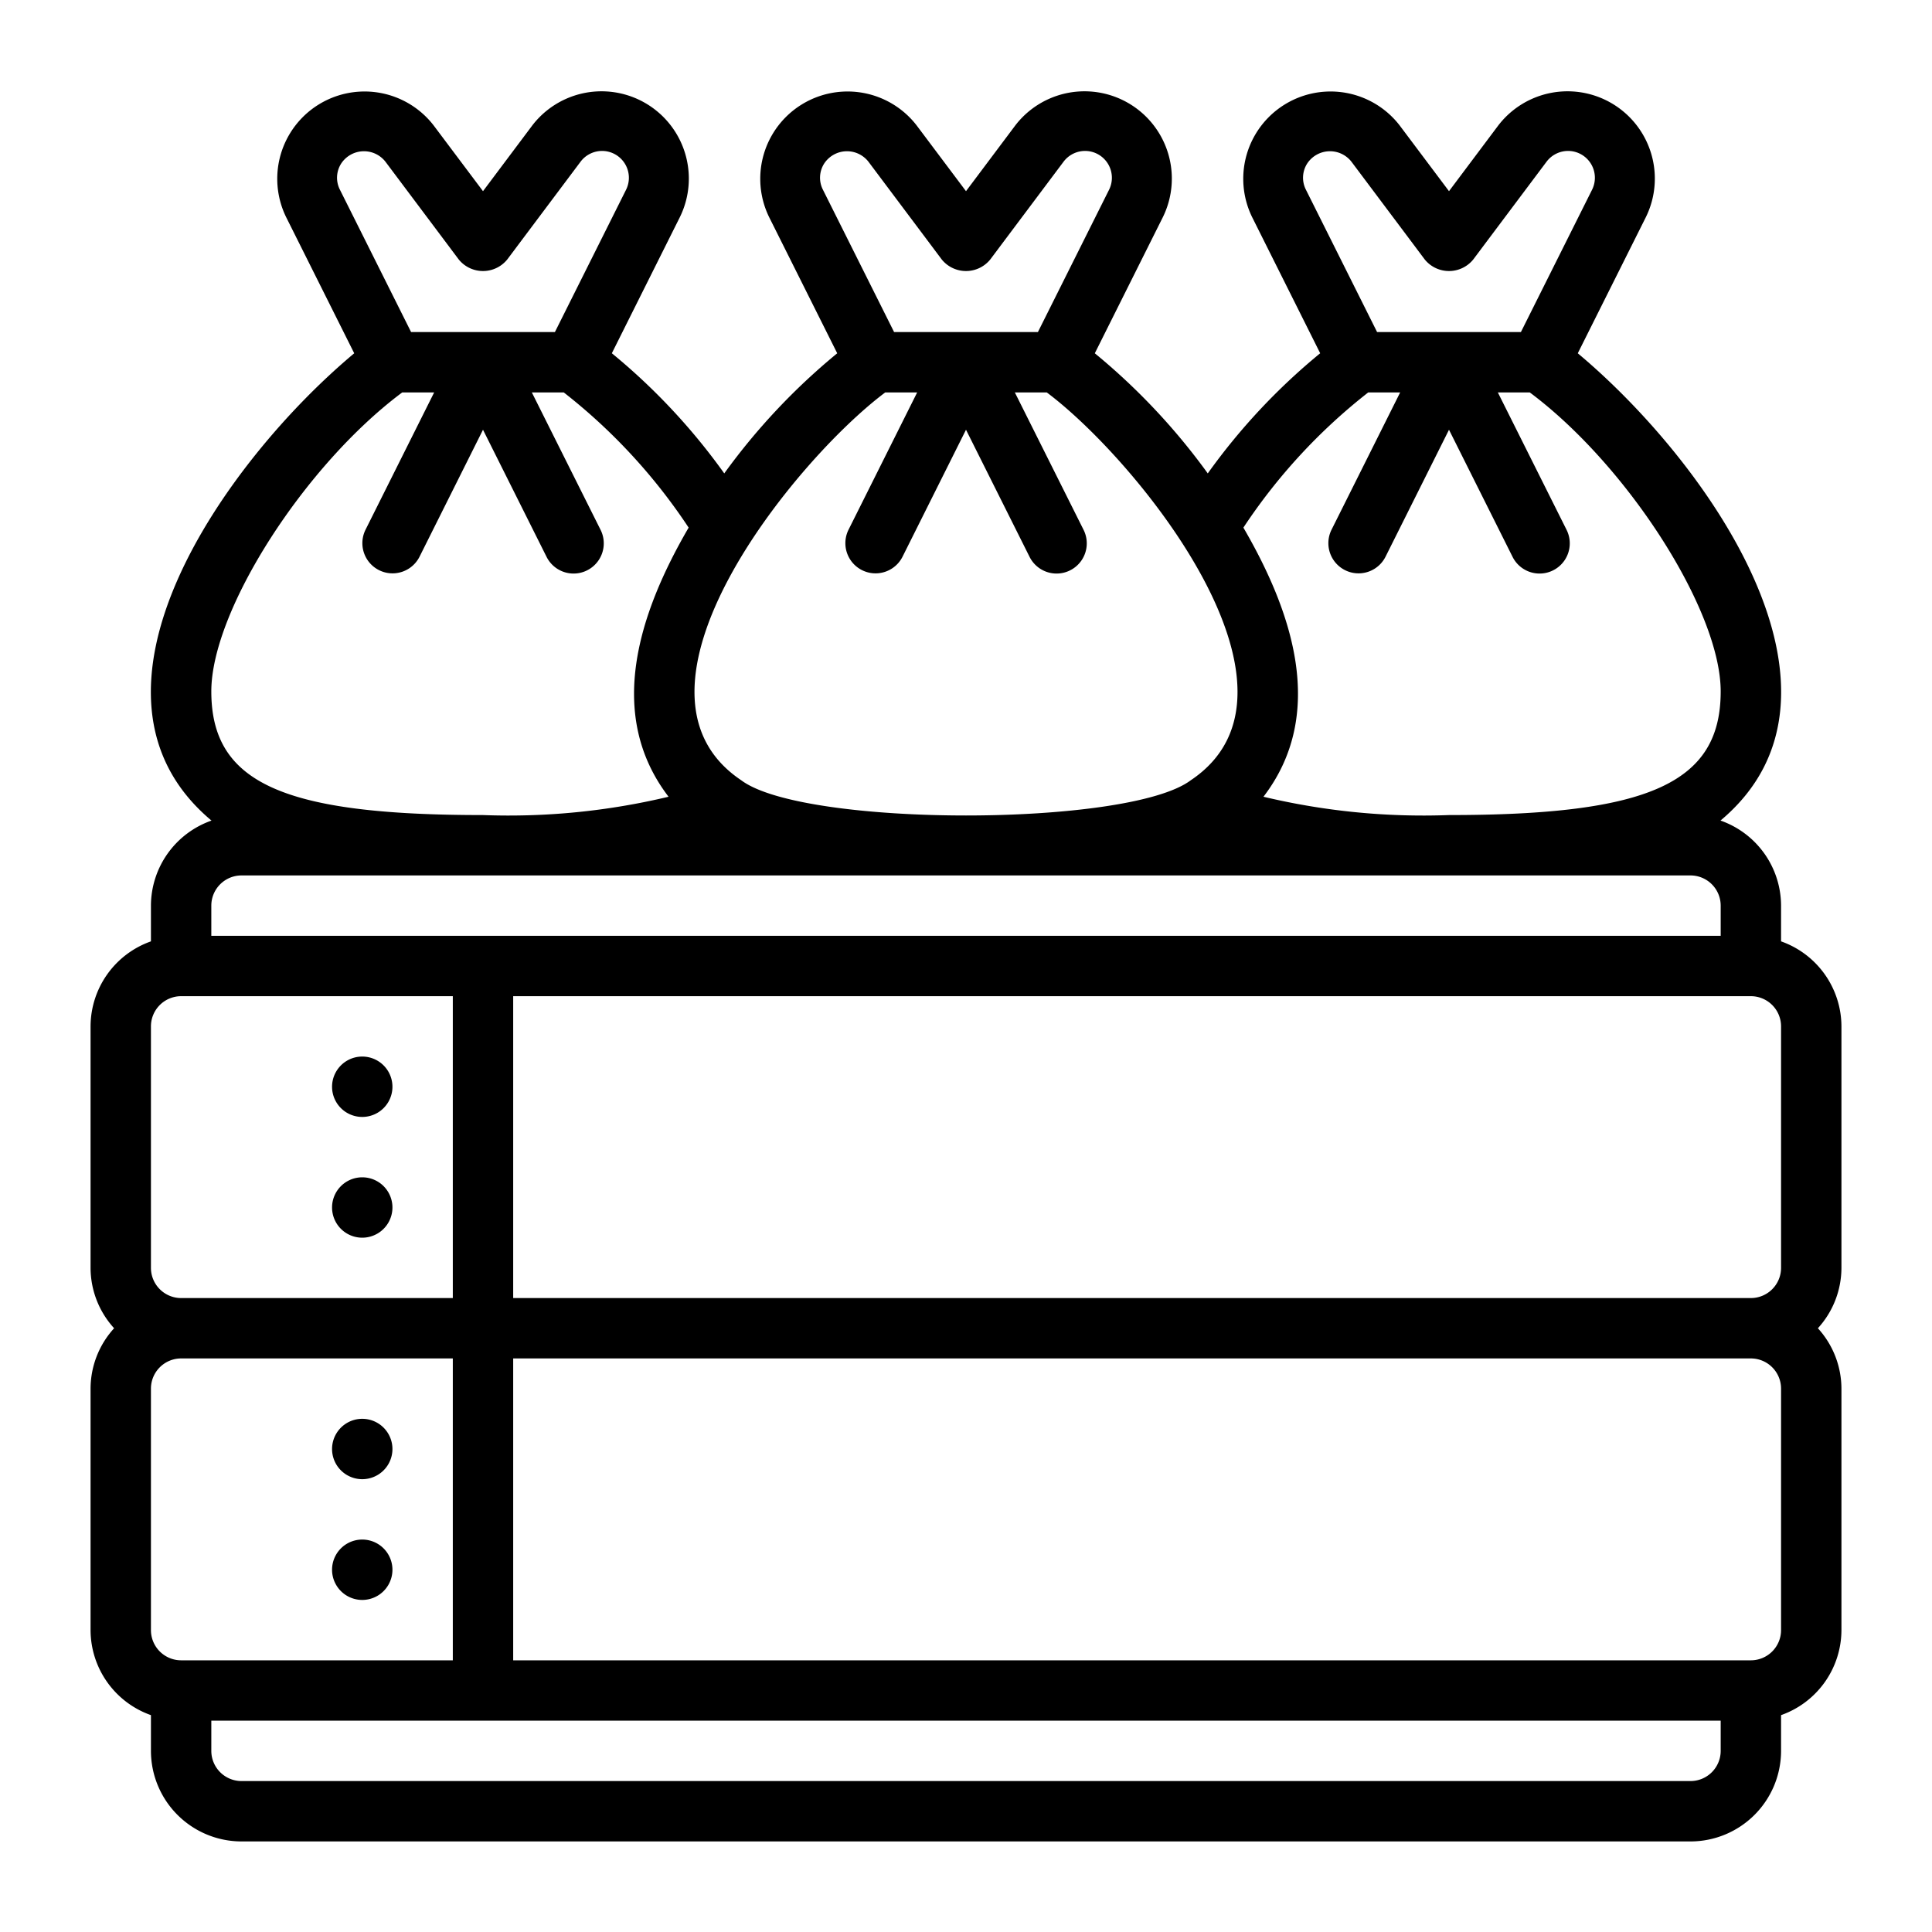 <?xml version="1.0" ?><!-- Uploaded to: SVG Repo, www.svgrepo.com, Generator: SVG Repo Mixer Tools -->
<svg fill="#000000" width="800px" height="800px" viewBox="0 0 64 64" data-name="Layer 1" id="Layer_1" xmlns="http://www.w3.org/2000/svg"><path d="M61,34a2.995,2.995,0,0,0-2-2.816V30a2.995,2.995,0,0,0-2.006-2.818c5.014-4.197-.425-11.88-4.728-15.479L54.528,7.18a2.892,2.892,0,0,0-4.895-3.025L48,6.333,46.366,4.156A2.892,2.892,0,0,0,41.472,7.18l2.261,4.522a20.725,20.725,0,0,0-3.724,3.98,21.29,21.29,0,0,0-3.742-3.979L38.528,7.18a2.892,2.892,0,0,0-4.895-3.025L32,6.333,30.366,4.156A2.892,2.892,0,0,0,25.472,7.18l2.262,4.523a21.29,21.29,0,0,0-3.742,3.979,20.725,20.725,0,0,0-3.724-3.98L22.528,7.18a2.892,2.892,0,0,0-4.895-3.025L16,6.333,14.366,4.156A2.892,2.892,0,0,0,9.472,7.18l2.262,4.523C7.431,15.3,1.991,22.988,7.006,27.183A2.995,2.995,0,0,0,5,30v1.184A2.995,2.995,0,0,0,3,34v8a2.977,2.977,0,0,0,.78,2A2.977,2.977,0,0,0,3,46v8a2.995,2.995,0,0,0,2,2.816V58a3.003,3.003,0,0,0,3,3H56a3.003,3.003,0,0,0,3-3V56.816A2.995,2.995,0,0,0,61,54V46a2.977,2.977,0,0,0-.78-2A2.977,2.977,0,0,0,61,42ZM6,55a1.001,1.001,0,0,1-1-1V46a1.001,1.001,0,0,1,1-1h9V55ZM17,33H58a1.001,1.001,0,0,1,1,1v8a1.001,1.001,0,0,1-1,1H17ZM43.3,5.421a.903.903,0,0,1,1.467-.066L47.2,8.6a1.035,1.035,0,0,0,1.6,0L51.233,5.355A.893.893,0,0,1,51.944,5a.889.889,0,0,1,.795,1.286L50.382,11H45.618L43.261,6.286A.873.873,0,0,1,43.3,5.421ZM45.324,13h1.058l-2.276,4.553a1,1,0,0,0,1.789.894L48,14.236l2.106,4.211a1,1,0,0,0,1.789-.895L49.618,13h1.058C53.905,15.407,57,20.221,57,22.904,57,25.928,54.645,27,48,27a22.8,22.8,0,0,1-6.146-.607c2.09-2.73.98-6.087-.665-8.915A18.935,18.935,0,0,1,45.324,13ZM27.3,5.421a.903.903,0,0,1,1.467-.066L31.2,8.6a1.035,1.035,0,0,0,1.6,0L35.233,5.355A.893.893,0,0,1,35.944,5a.889.889,0,0,1,.795,1.286L34.382,11H29.618L27.261,6.286A.873.873,0,0,1,27.3,5.421ZM29.324,13h1.058l-2.276,4.553a1,1,0,0,0,1.789.894L32,14.236l2.106,4.211a1,1,0,0,0,1.789-.895L33.618,13h1.058c2.993,2.236,9.209,9.876,4.77,12.847-2.071,1.556-12.82,1.556-14.892,0C20.119,22.873,26.321,15.248,29.324,13ZM11.3,5.421a.903.903,0,0,1,1.467-.066L15.2,8.6a1.035,1.035,0,0,0,1.6,0L19.233,5.355A.893.893,0,0,1,19.944,5a.889.889,0,0,1,.795,1.286L18.382,11H13.618L11.261,6.286A.873.873,0,0,1,11.3,5.421ZM13.324,13h1.058l-2.276,4.553a1,1,0,0,0,1.789.894L16,14.236l2.106,4.211a1,1,0,0,0,1.789-.895L17.618,13h1.058a18.935,18.935,0,0,1,4.136,4.478c-1.645,2.826-2.755,6.186-.665,8.915A22.8,22.8,0,0,1,16,27c-6.644,0-9-1.072-9-4.096C7,20.221,10.095,15.407,13.324,13ZM7,30a1.001,1.001,0,0,1,1-1H56a1.001,1.001,0,0,1,1,1v1H7ZM5,34a1.001,1.001,0,0,1,1-1h9V43H6a1.001,1.001,0,0,1-1-1ZM57,58a1.001,1.001,0,0,1-1,1H8a1.001,1.001,0,0,1-1-1V57H57Zm2-4a1.001,1.001,0,0,1-1,1H17V45H58a1.001,1.001,0,0,1,1,1Z"/><path d="M12,37a1,1,0,0,0,0-2A1,1,0,0,0,12,37Z"/><path d="M12,41a1,1,0,0,0,0-2A1,1,0,0,0,12,41Z"/><path d="M12,49a1,1,0,0,0,0-2A1,1,0,0,0,12,49Z"/><path d="M12,51a1,1,0,0,0,0,2A1,1,0,0,0,12,51Z"/></svg>